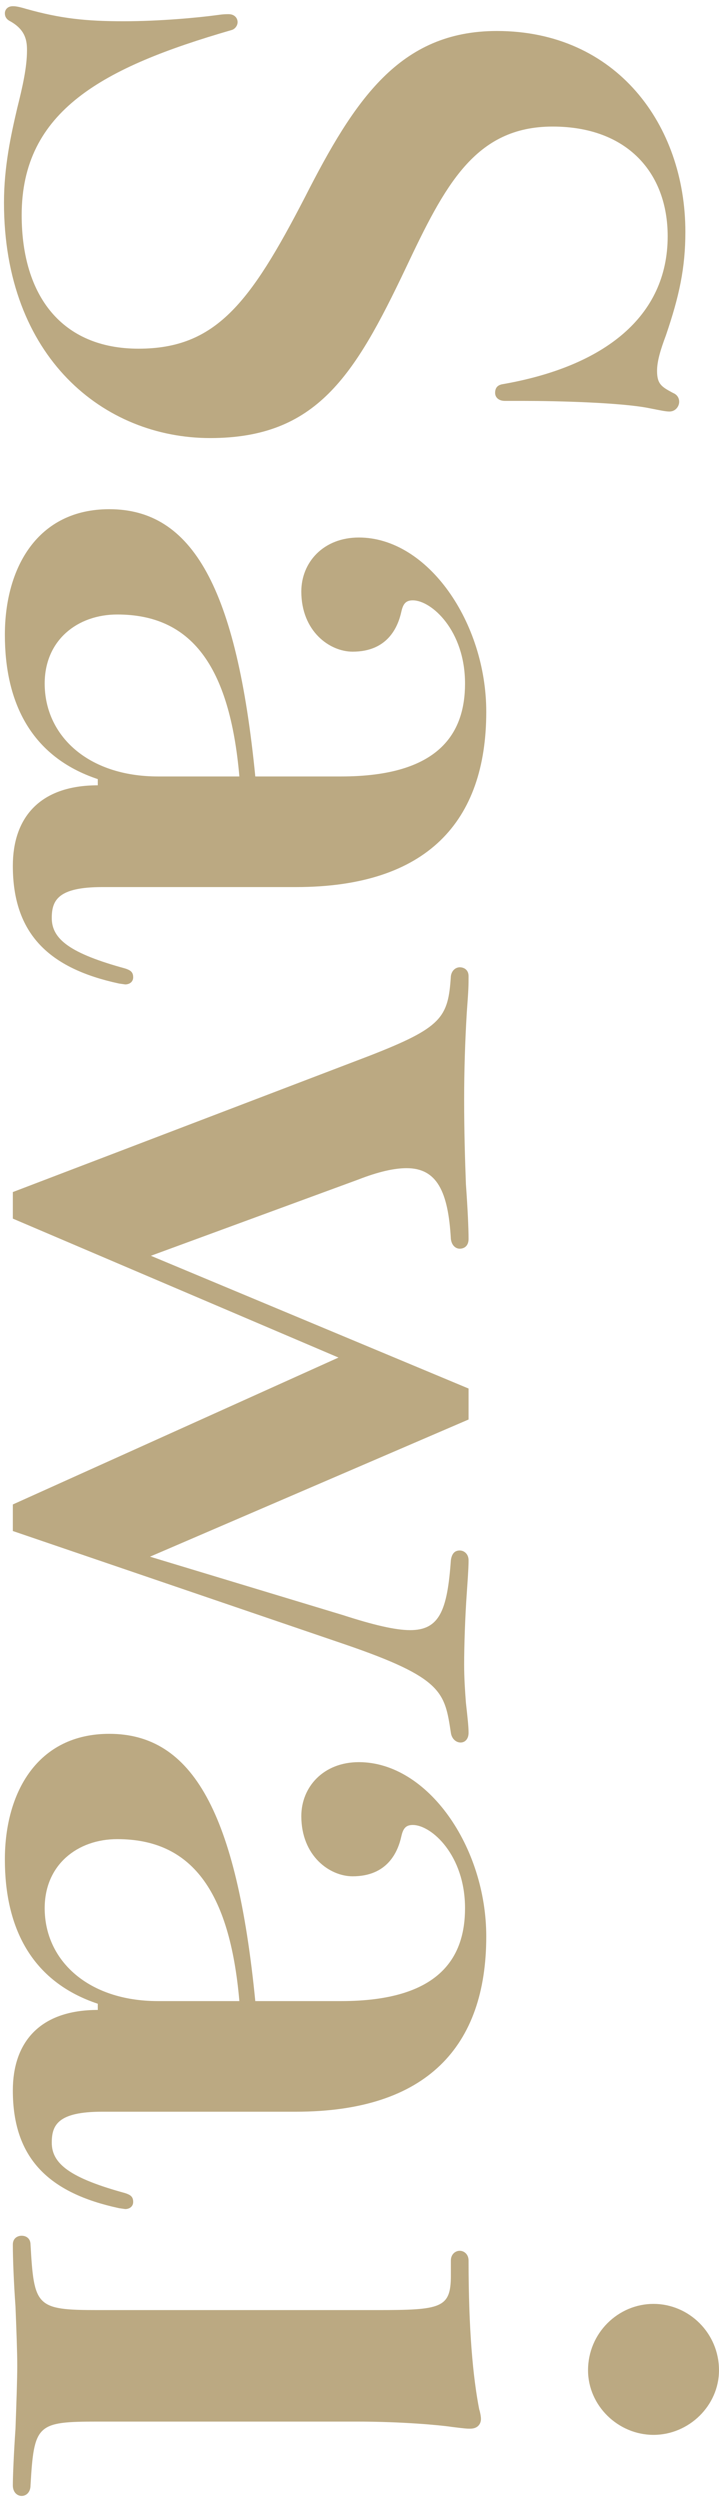 <svg width="65" height="226" viewBox="0 0 65 226" fill="none" xmlns="http://www.w3.org/2000/svg">
<path d="M65 214.264C65 217.464 62.28 220.105 59.08 220.105C55.88 220.105 53.16 217.464 53.16 214.264C53.16 210.904 55.88 208.264 59.08 208.264C62.28 208.264 65 210.904 65 214.264ZM40.76 205.704V204.344C40.76 203.784 41.16 203.464 41.56 203.464C41.96 203.464 42.36 203.784 42.36 204.344C42.36 210.664 42.76 214.905 43.32 217.785C43.4 218.025 43.48 218.425 43.48 218.665C43.48 219.145 43.16 219.544 42.52 219.544C42.2 219.544 42.12 219.545 40.84 219.385C39.8 219.225 36.36 218.904 32.28 218.904H8.84C3.32 218.904 3.08 219.145 2.76 224.665C2.76 225.305 2.36 225.624 1.96 225.624C1.56 225.624 1.16 225.305 1.16 224.665C1.16 223.945 1.24 221.864 1.4 219.544C1.48 217.384 1.56 215.065 1.56 213.865C1.56 212.585 1.48 210.505 1.4 208.505C1.24 206.265 1.16 204.104 1.16 202.904C1.16 202.344 1.56 202.104 1.96 202.104C2.36 202.104 2.76 202.344 2.76 202.904C3.08 208.504 3.24 208.824 8.84 208.824H34.04C39.88 208.824 40.76 208.664 40.76 205.704Z" fill="#BBA982"/>
<path d="M26.76 190.892H9.24C5.24 190.892 4.68 192.092 4.68 193.692C4.68 195.612 6.36 196.892 11.32 198.252C11.8 198.412 12.04 198.572 12.04 199.052C12.04 199.452 11.72 199.692 11.32 199.692L10.76 199.612C4.44 198.252 1.16 195.132 1.16 188.972C1.16 184.652 3.56 181.692 8.84 181.692V181.132C2.84 179.132 0.44 174.252 0.44 168.092C0.44 162.012 3.4 156.732 9.88 156.732C17.4 156.732 21.4 163.852 23.08 180.892H30.84C39.72 180.892 42.04 176.972 42.04 172.492C42.04 167.692 39 164.972 37.32 164.972C36.68 164.972 36.44 165.292 36.28 166.012C35.96 167.452 35 169.612 31.88 169.612C29.8 169.612 27.24 167.772 27.24 164.172C27.24 161.532 29.24 159.292 32.44 159.292C38.68 159.292 43.96 166.972 43.96 175.052C43.96 184.972 38.6 190.892 26.76 190.892ZM14.28 180.892H21.64C20.76 170.812 17.24 166.252 10.6 166.252C7 166.252 4.04 168.572 4.04 172.492C4.04 177.212 7.96 180.892 14.28 180.892Z" fill="#BBA982"/>
<path d="M13.56 140.719L31 145.999C33.72 146.879 35.72 147.359 37.08 147.359C39.72 147.359 40.44 145.599 40.76 141.039C40.84 140.479 41.08 140.159 41.56 140.159C41.96 140.159 42.36 140.479 42.36 141.039C42.36 141.359 42.36 141.759 42.2 143.999C42.04 146.239 41.96 148.879 41.96 150.479C41.96 151.679 42.04 152.879 42.12 153.919C42.28 155.359 42.36 156.079 42.36 156.639C42.36 157.199 42.04 157.519 41.64 157.519C41.24 157.519 40.84 157.199 40.76 156.639C40.2 152.959 40.04 151.679 31.16 148.639L1.16 138.399V135.999L30.6 122.719L1.16 110.159V107.759L33.4 95.439C39.96 92.879 40.52 91.999 40.76 88.239C40.84 87.679 41.24 87.439 41.56 87.439C41.96 87.439 42.36 87.679 42.36 88.239C42.36 89.119 42.36 89.359 42.2 91.519C42.04 94.159 41.96 96.879 41.96 99.359C41.96 102.319 42.04 104.879 42.12 107.039C42.28 109.279 42.36 111.039 42.36 111.999C42.36 112.639 41.96 112.879 41.56 112.879C41.24 112.879 40.84 112.639 40.76 111.999C40.52 107.679 39.48 105.599 36.76 105.599C35.64 105.599 34.2 105.919 32.36 106.639L13.64 113.519L42.36 125.519V128.319L13.56 140.719Z" fill="#BBA982"/>
<path d="M26.76 80.189H9.24C5.24 80.189 4.68 81.389 4.68 82.989C4.68 84.909 6.36 86.189 11.32 87.549C11.8 87.709 12.04 87.869 12.04 88.349C12.04 88.749 11.72 88.989 11.32 88.989L10.76 88.909C4.44 87.549 1.16 84.429 1.16 78.269C1.16 73.949 3.56 70.989 8.84 70.989V70.429C2.84 68.429 0.44 63.549 0.44 57.389C0.44 51.309 3.4 46.029 9.88 46.029C17.4 46.029 21.4 53.149 23.08 70.189H30.84C39.72 70.189 42.04 66.269 42.04 61.789C42.04 56.989 39 54.269 37.32 54.269C36.68 54.269 36.44 54.589 36.28 55.309C35.96 56.749 35 58.909 31.88 58.909C29.8 58.909 27.24 57.069 27.24 53.469C27.24 50.829 29.24 48.589 32.44 48.589C38.68 48.589 43.96 56.269 43.96 64.349C43.96 74.269 38.6 80.189 26.76 80.189ZM14.28 70.189H21.64C20.76 60.109 17.24 55.549 10.6 55.549C7 55.549 4.04 57.869 4.04 61.789C4.04 66.509 7.96 70.189 14.28 70.189Z" fill="#BBA982"/>
<path d="M47.24 36.24H45.64C45.08 36.24 44.76 35.92 44.76 35.52C44.76 35.121 44.92 34.8 45.48 34.721C54.6 33.12 60.36 28.64 60.36 21.36C60.36 15.601 56.68 11.441 49.96 11.441C42.92 11.441 40.2 16.8 36.68 24.241C32.04 34.001 28.6 39.6 19 39.6C9.4 39.6 0.36 32.321 0.36 18.32C0.36 15.04 1 12.161 1.56 9.761C2.04 7.841 2.44 6.081 2.44 4.561C2.44 3.761 2.36 2.721 0.92 1.921C0.6 1.761 0.44 1.521 0.44 1.201C0.44 0.881 0.68 0.561 1.16 0.561C1.32 0.561 1.56 0.561 2.36 0.801C5.48 1.681 7.8 1.921 11.16 1.921C14.44 1.921 17.88 1.601 19.64 1.361C20.2 1.281 20.36 1.281 20.68 1.281C21.16 1.281 21.48 1.601 21.48 2.001C21.48 2.321 21.24 2.641 20.92 2.721C9.32 6.081 1.96 10.001 1.96 19.441C1.96 26.8 5.64 31.52 12.52 31.52C19.48 31.52 22.6 27.441 27.56 17.84C32.04 9.041 36.12 2.801 44.92 2.801C55.72 2.801 61.96 11.28 61.96 20.96C61.96 24.241 61.4 26.8 60.2 30.32C59.72 31.601 59.4 32.641 59.4 33.52C59.4 34.721 59.8 34.961 60.84 35.52C61.24 35.681 61.4 36.001 61.4 36.321C61.4 36.721 61.08 37.201 60.52 37.201C60.2 37.201 59.8 37.12 58.6 36.88C56.12 36.401 50.6 36.24 47.24 36.24Z" fill="#BBA982"/>
</svg>
